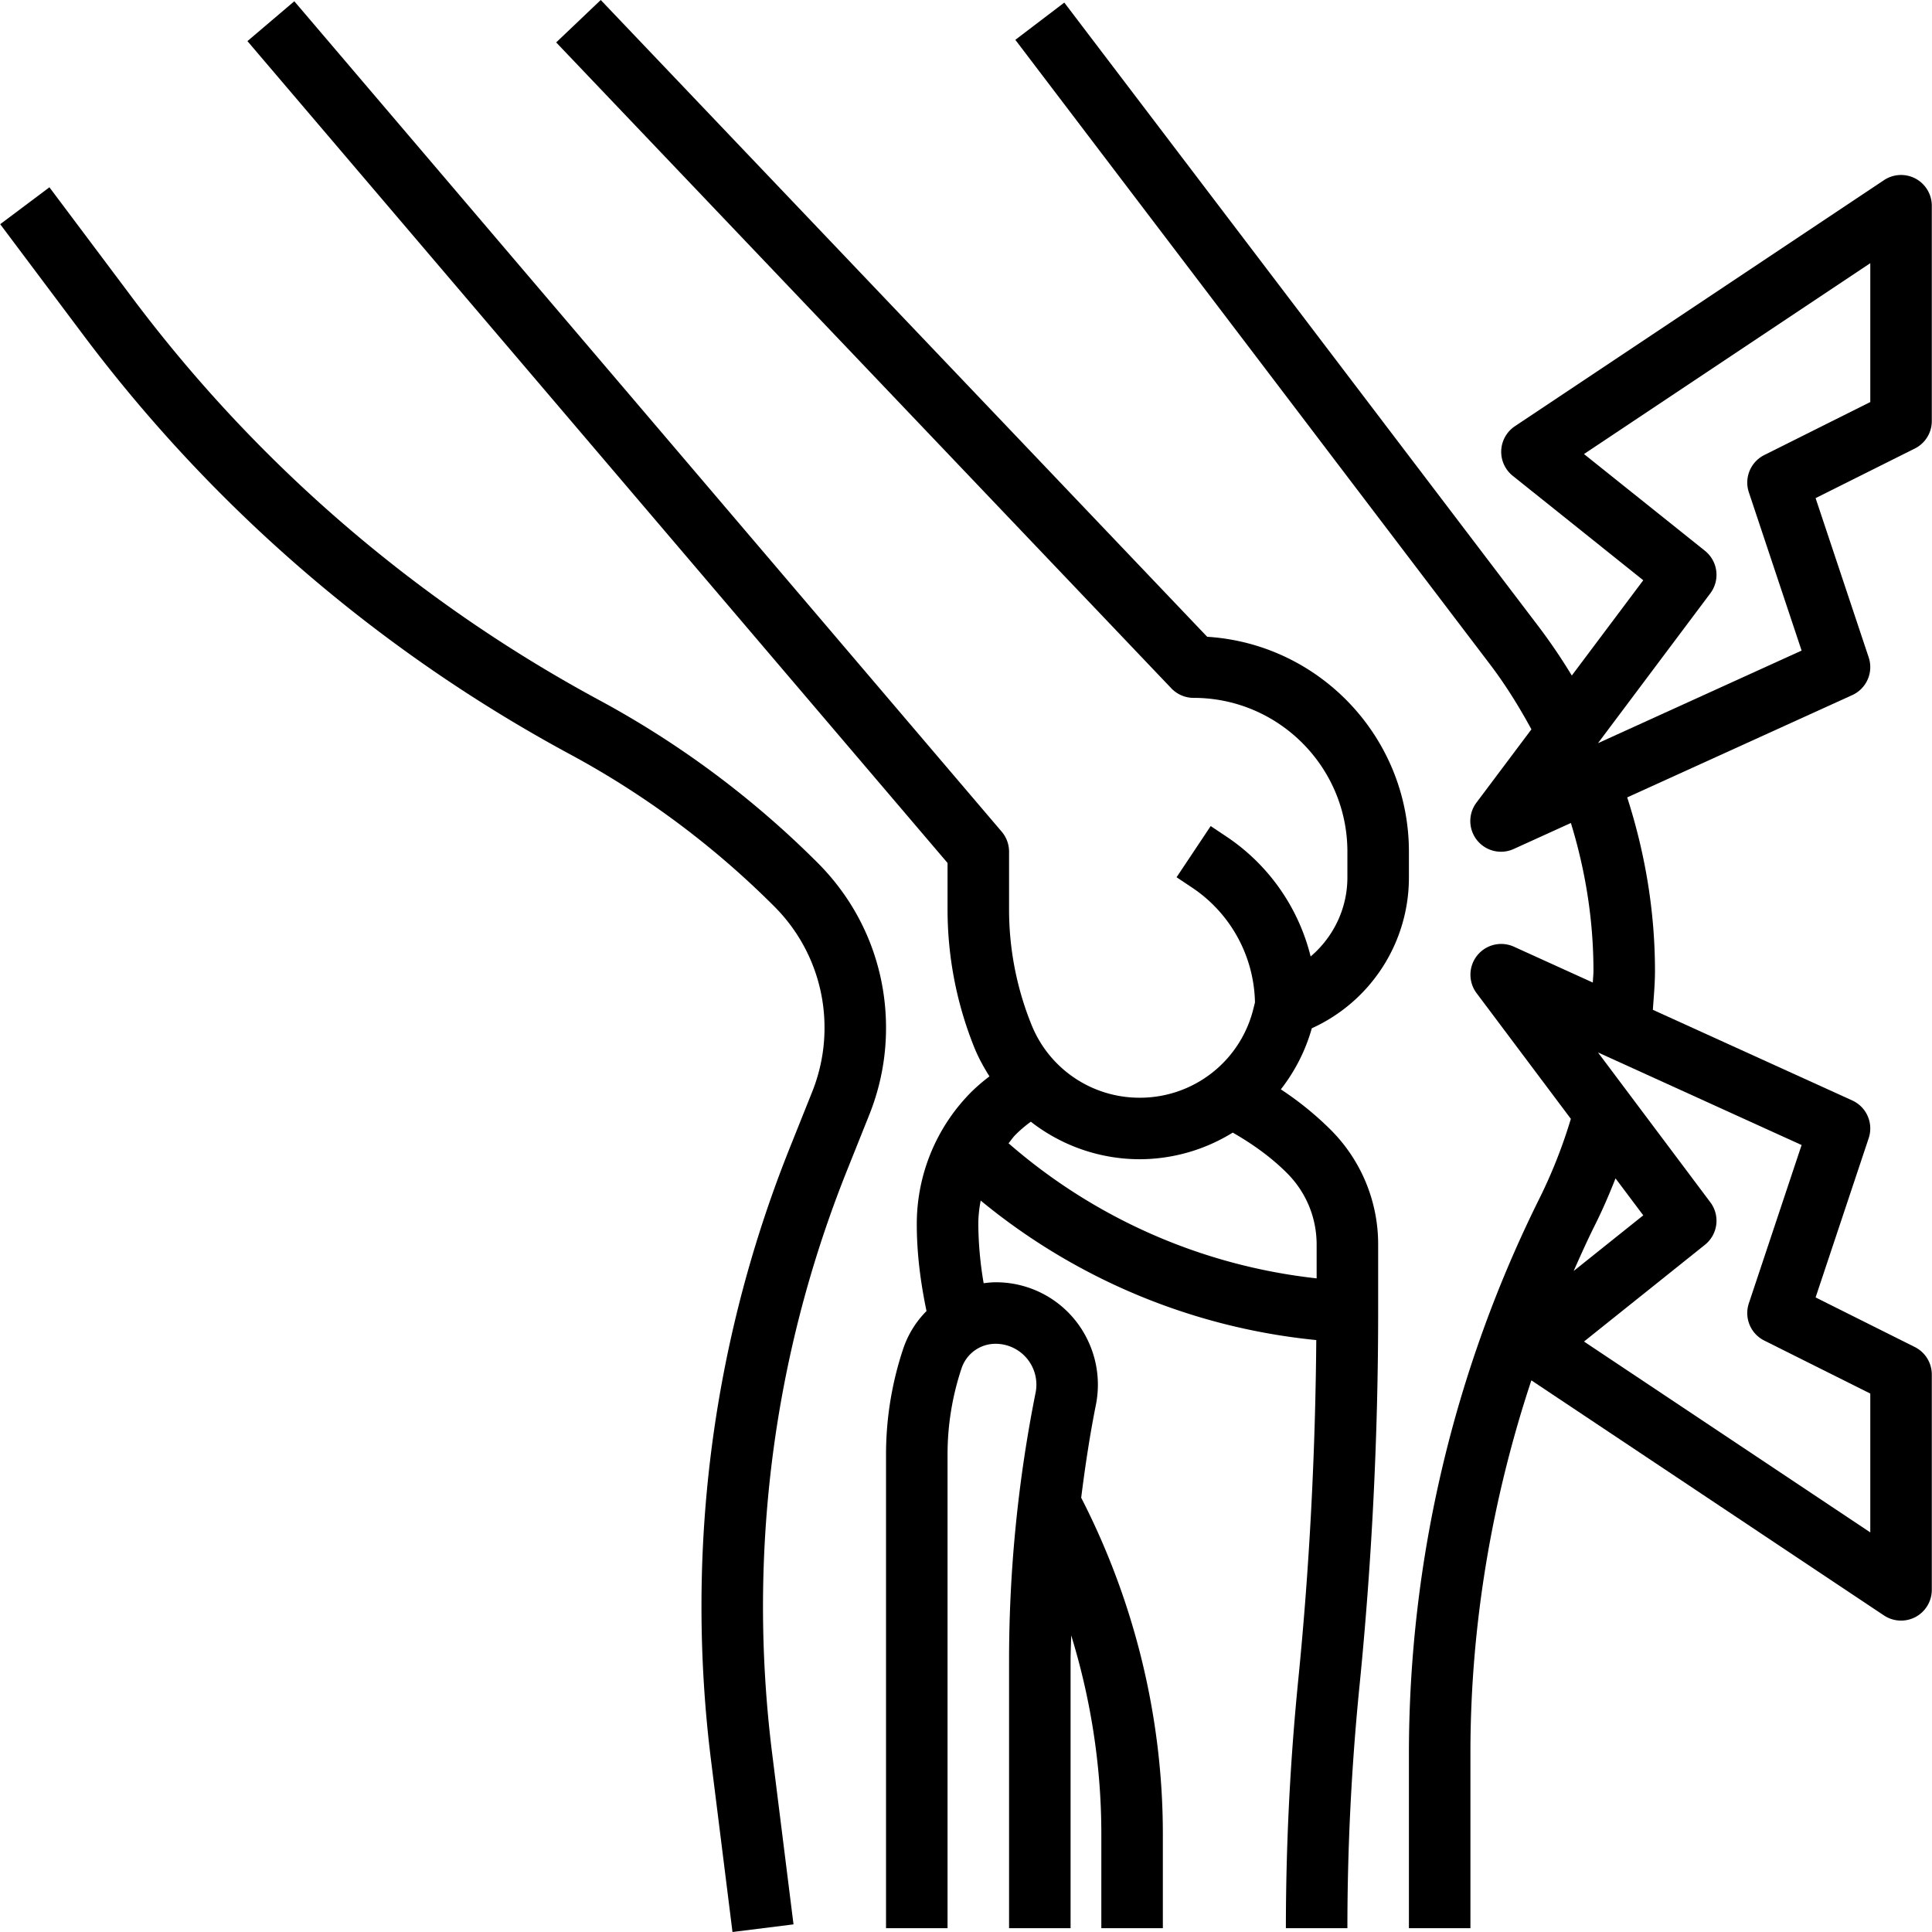 <svg preserveAspectRatio="xMidYMid meet" data-bbox="0.2 0.311 62.8 62.813" xmlns="http://www.w3.org/2000/svg" width="512" viewBox="0.2 0.311 62.8 62.813" height="512" data-type="shape" role="presentation" aria-hidden="true" aria-label="">
    <g>
        <path d="M26.776 28.362a30.548 30.548 0 0 0-7.124-5.301A46.668 46.668 0 0 1 4.545 10.06L1.8 6.4.2 7.6l2.745 3.66a48.695 48.695 0 0 0 15.76 13.563 28.525 28.525 0 0 1 6.657 4.953A5.557 5.557 0 0 1 27 33.73c0 .715-.135 1.413-.4 2.077l-.722 1.805A40.068 40.068 0 0 0 23 52.557c0 1.659.104 3.338.311 4.991l.697 5.576 1.984-.248-.697-5.576A38.653 38.653 0 0 1 25 52.557c0-4.888.92-9.666 2.735-14.202l.722-1.804c.36-.901.543-1.85.543-2.82 0-2.029-.79-3.935-2.224-5.369z"></path>
        <path d="M41.836 35.728a5.762 5.762 0 0 0 1.007-1.986A5.38 5.38 0 0 0 46 28.838V28c0-3.711-2.903-6.758-6.559-6.986L19.725.311 18.276 1.69l20 21c.189.198.451.31.724.31 2.757 0 5 2.243 5 5v.838c0 1.014-.456 1.94-1.195 2.57a6.591 6.591 0 0 0-2.746-3.904l-.504-.336-1.109 1.664.504.336a4.595 4.595 0 0 1 2.045 3.735l-.055.218A3.797 3.797 0 0 1 37.251 36a3.78 3.78 0 0 1-3.529-2.391A9.987 9.987 0 0 1 33 29.866V28c0-.237-.085-.468-.238-.648l-23-27-1.524 1.296L31 28.368v1.498c0 1.546.291 3.056.864 4.486.136.34.309.653.499.954a6.003 6.003 0 0 0-.57.487A6.08 6.08 0 0 0 30 40.121c0 .948.123 1.889.316 2.815a3.154 3.154 0 0 0-.759 1.23A10.863 10.863 0 0 0 29 47.601V63h2V47.601c0-.954.153-1.897.455-2.802A1.164 1.164 0 0 1 32.562 44a1.328 1.328 0 0 1 1.301 1.587A44.458 44.458 0 0 0 33 54.301V63h2v-8.699c0-.274.015-.547.02-.821.643 2.087.98 4.269.98 6.458V63h2v-3.062c0-3.792-.922-7.561-2.655-10.933.128-1.014.279-2.025.479-3.025a3.34 3.34 0 0 0-.287-2.14A3.305 3.305 0 0 0 32.562 42c-.131 0-.26.015-.388.031a11.868 11.868 0 0 1-.174-1.91c0-.262.028-.521.078-.777a20.295 20.295 0 0 0 10.91 4.535c-.029 3.675-.22 7.383-.585 11.04A81.667 81.667 0 0 0 42 63h2c0-2.622.133-5.273.394-7.881.402-4.031.606-8.126.606-12.169v-2.172a5.259 5.259 0 0 0-1.551-3.743 10.353 10.353 0 0 0-1.613-1.307zm-8.629 1.479c.156-.156.324-.299.501-.427A5.764 5.764 0 0 0 37.251 38a5.768 5.768 0 0 0 3.021-.866c.638.366 1.239.791 1.763 1.315.622.622.965 1.449.965 2.329v1.095a18.285 18.285 0 0 1-10.017-4.392c.076-.09.14-.19.224-.274z"></path>
        <path d="M62.472 6.118a1 1 0 0 0-1.026.05l-12 8a1 1 0 0 0-.07 1.613l4.243 3.395-2.323 3.098a18.812 18.812 0 0 0-1.056-1.561L34.796.395l-1.592 1.211 15.442 20.317c.501.66.939 1.37 1.337 2.1L48.2 26.4a.998.998 0 0 0 1.214 1.51l1.852-.842c.479 1.56.734 3.172.734 4.812 0 .125-.018.25-.02.376l-2.566-1.166A1 1 0 0 0 48.2 32.6l3.065 4.087a16.537 16.537 0 0 1-1.003 2.551A40.599 40.599 0 0 0 46 57.296V63h2v-5.704c0-4.104.687-8.207 1.981-12.107l11.464 7.643a1.004 1.004 0 0 0 1.027.05A1 1 0 0 0 63 52v-7c0-.379-.214-.725-.553-.895l-3.225-1.612 1.726-5.177a1 1 0 0 0-.534-1.227l-6.483-2.947c.029-.42.069-.841.069-1.262 0-1.926-.315-3.817-.903-5.644l7.317-3.326a1 1 0 0 0 .534-1.227l-1.726-5.177 3.225-1.612A.998.998 0 0 0 63 14V7a1 1 0 0 0-.528-.882zm-10.42 34.015c.246-.492.464-.999.665-1.511l.902 1.202-2.263 1.81c.224-.504.449-1.008.696-1.501zm5.501 3.762L61 45.618v4.514l-9.308-6.205 3.933-3.146A1 1 0 0 0 55.8 39.4l-3.653-4.872 6.62 3.01-1.715 5.146a.999.999 0 0 0 .501 1.211zM61 13.382l-3.447 1.724a1 1 0 0 0-.501 1.211l1.715 5.146-6.62 3.01L55.8 19.6a1 1 0 0 0-.175-1.381l-3.933-3.146L61 8.868z"></path>
    </g>
</svg>